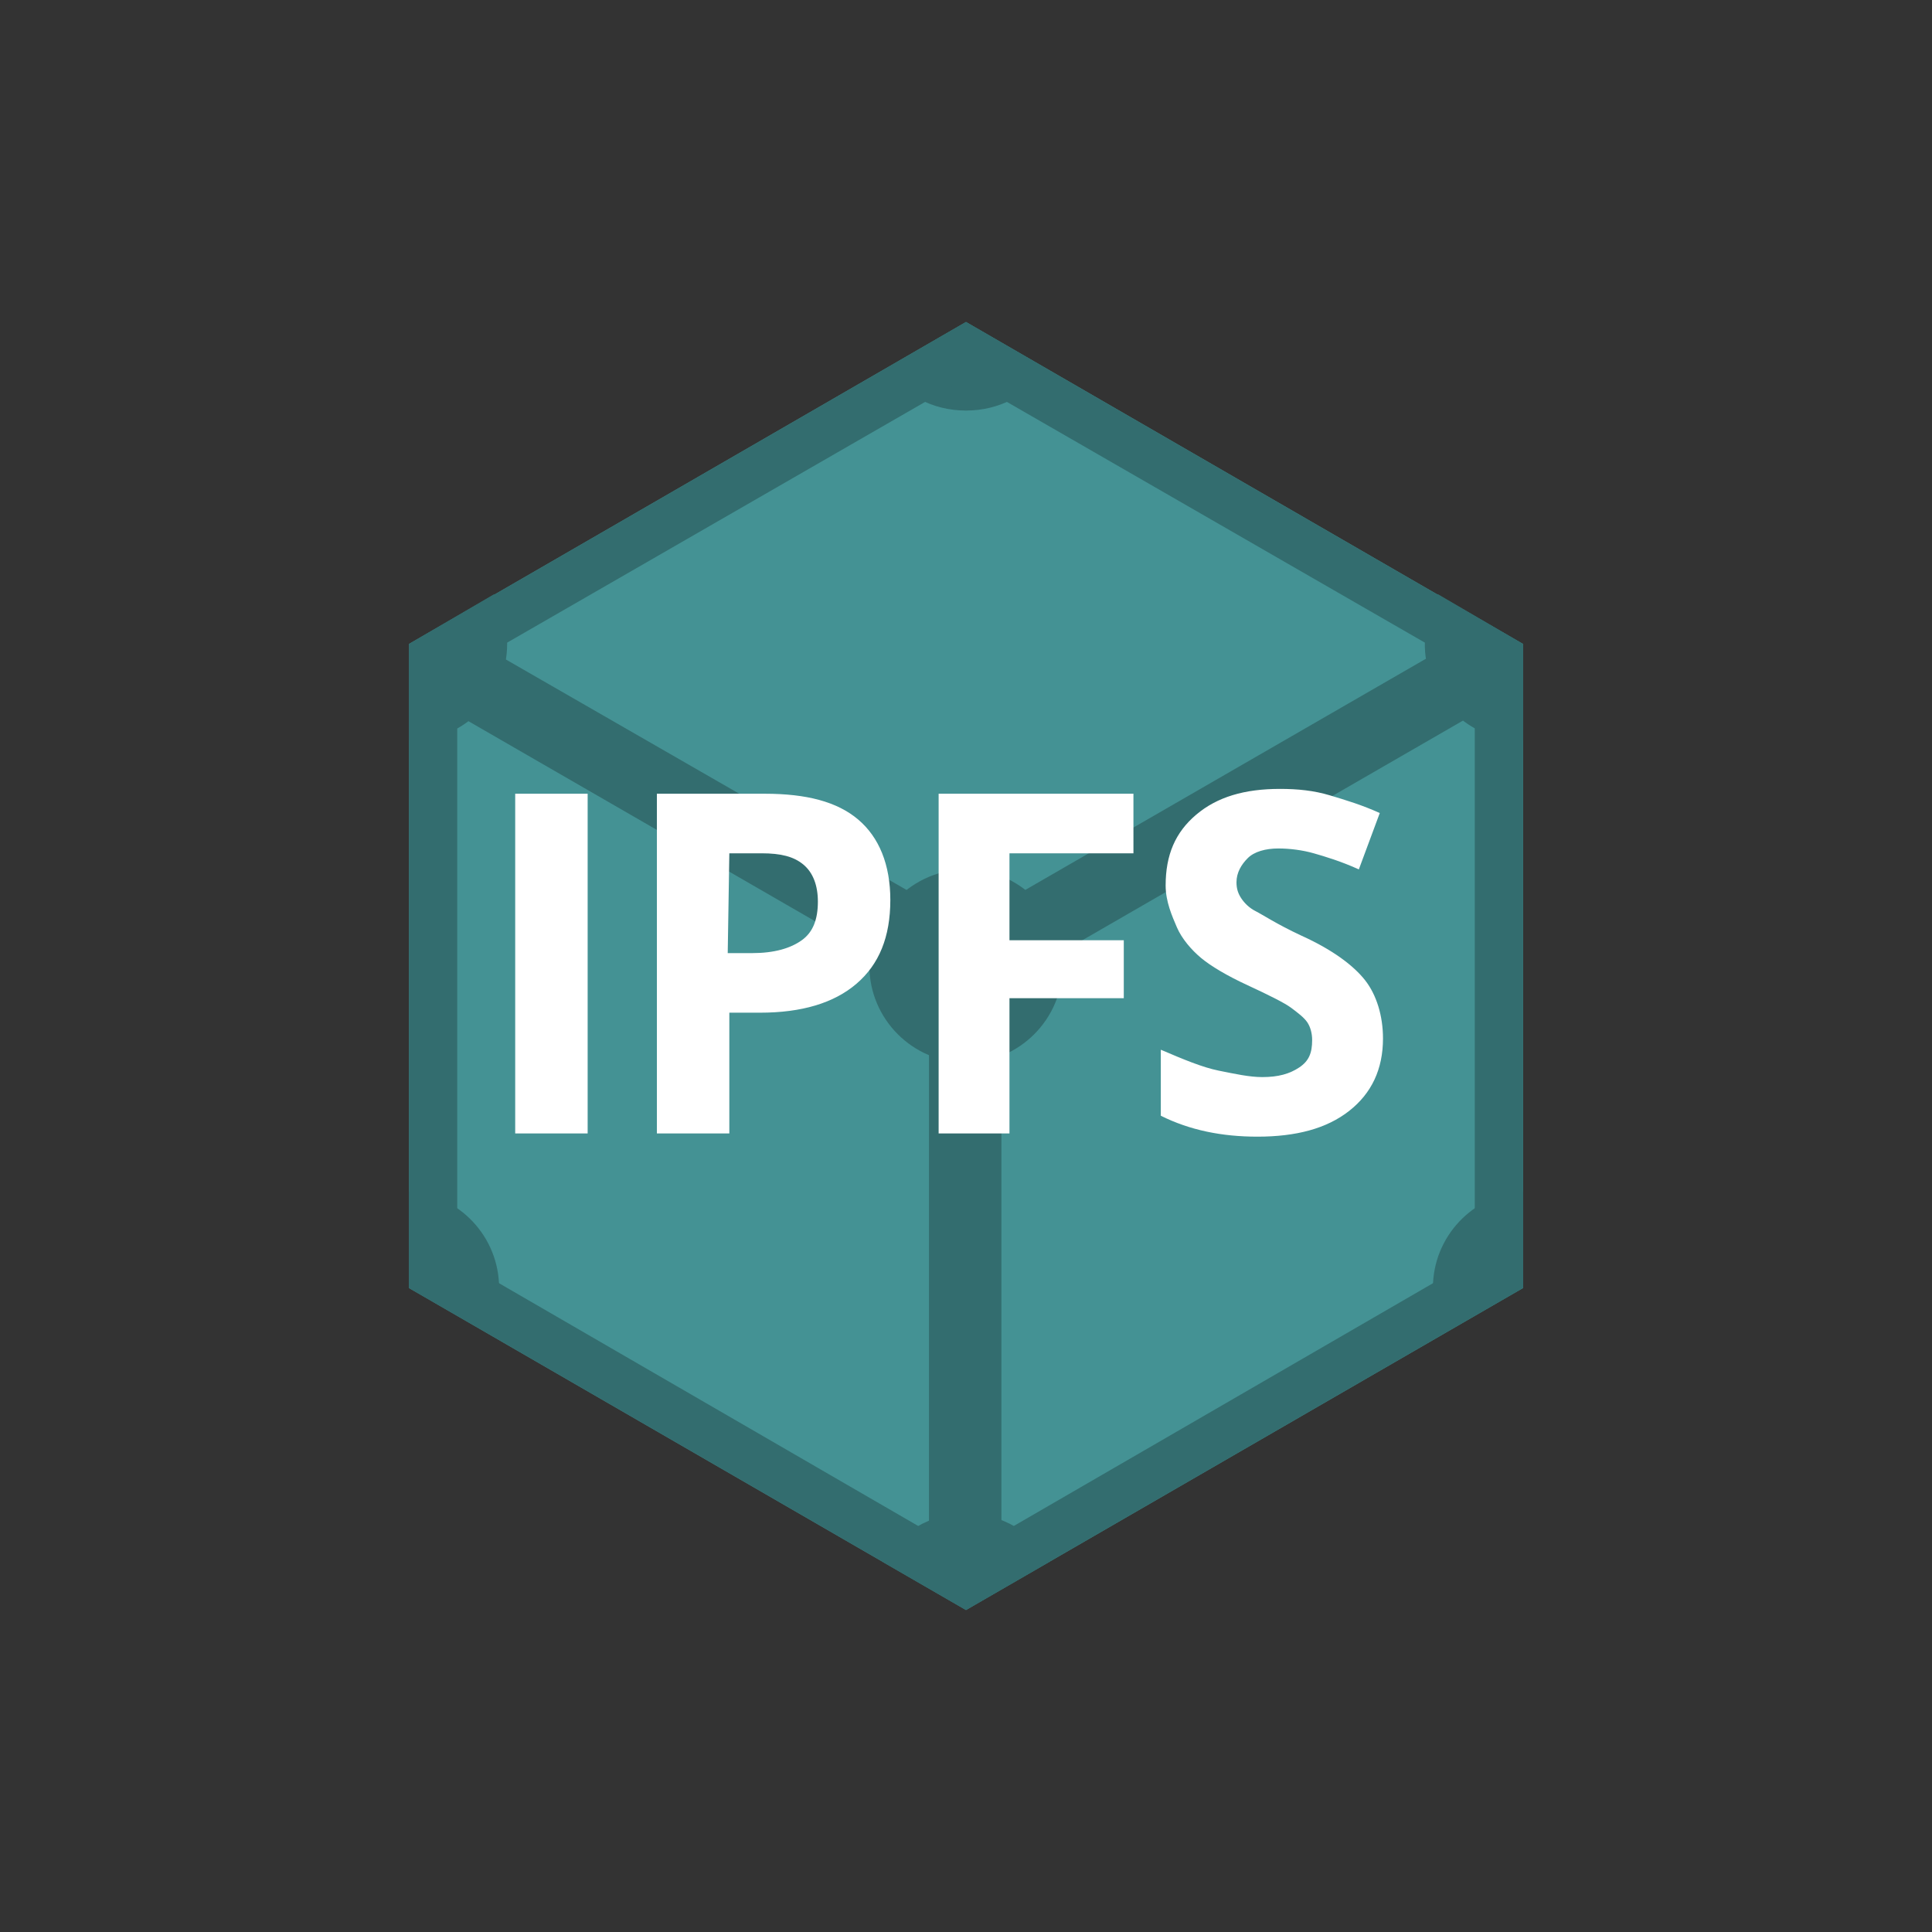 <?xml version="1.0" encoding="utf-8"?>
<!-- Generator: Adobe Illustrator 24.0.1, SVG Export Plug-In . SVG Version: 6.00 Build 0)  -->
<svg version="1.1" id="Layer_1" xmlns="http://www.w3.org/2000/svg" xmlns:xlink="http://www.w3.org/1999/xlink" x="0px" y="0px"
	 viewBox="0 0 120 120" style="enable-background:new 0 0 120 120;" xml:space="preserve">
<rect x="0" y="0" width="120" height="120" fill="#333333" stroke="none"/>
<style type="text/css">
	.st0{fill-rule:evenodd;clip-rule:evenodd;fill:#449294;}
	.st1{fill:#336D6F;}
	.st2{fill:#FFFFFF;}
</style>
<polygon id="Polygon" class="st0" points="60,20 94.6,40 94.6,80 60,100 25.4,80 25.4,40 "/>
<path id="Combined-Shape" class="st1" d="M60,94c2.2,0,4.2,1.2,5.2,3l-5.2,3l-5.2-3C55.8,95.2,57.8,94,60,94z M25.4,74
	c3.1,0.2,5.6,2.8,5.6,6c0,1-0.3,2-0.7,2.8L25.4,80V74z M94.6,74v6l-4.9,2.8C89.3,82,89,81,89,80C89,76.8,91.5,74.2,94.6,74z M60,54
	c3.3,0,6,2.7,6,6s-2.7,6-6,6s-6-2.7-6-6S56.7,54,60,54z M30.7,36.9c0.5,0.9,0.8,1.9,0.8,3.1c0,3.3-2.7,6-6,6h-0.1v-6L30.7,36.9z
	 M89.3,36.9l5.3,3.1v6h-0.1c-3.2,0-5.9-2.6-6-5.8V40C88.5,38.9,88.8,37.8,89.3,36.9z M60,20l5,2.9c-1.1,1.6-2.9,2.6-5,2.6
	s-3.9-1-5-2.6L60,20z"/>
<path id="Polygon_1_" class="st1" d="M60,20l34.6,20v40L60,100L25.4,80V40L60,20z M60,23.5L28.4,41.7v36.5L60,96.5l31.6-18.3V41.7
	L60,23.5z"/>
<path id="Combined-Shape_1_" class="st1" d="M90.5,39.8l2.2,3.9L62.2,61.3v35.2h-4.5V61.3L27.2,43.7l2.2-3.9L60,57.4L90.5,39.8z"/>
<path id="Combined-Shape_2_" class="st2" d="M32,70.4V49.3h4.5v21.1H32z M45.2,59.2h1.5c1.4,0,2.4-0.3,3.1-0.8s1-1.3,1-2.4
	c0-1-0.3-1.8-0.9-2.3S48.5,53,47.3,53h-2L45.2,59.2L45.2,59.2z M55.3,55.9c0,2.3-0.7,4-2.1,5.2s-3.4,1.8-6,1.8h-1.9v7.5h-4.5V49.3
	h6.7c2.6,0,4.5,0.5,5.8,1.6S55.3,53.7,55.3,55.9z M62.7,70.4h-4.4V49.3h12.1V53h-7.7v5.4h7.1V62h-7.1C62.7,62,62.7,70.4,62.7,70.4z
	 M85.9,64.5c0,1.9-0.7,3.4-2.1,4.5s-3.3,1.6-5.7,1.6c-2.2,0-4.2-0.4-6-1.3v-4.1c1.4,0.6,2.6,1.1,3.6,1.3s1.9,0.4,2.7,0.4
	c1,0,1.7-0.2,2.3-0.6s0.8-0.9,0.8-1.7c0-0.4-0.1-0.8-0.3-1.1s-0.6-0.6-1-0.9s-1.4-0.8-2.7-1.4c-1.3-0.6-2.3-1.2-2.9-1.7
	s-1.2-1.2-1.5-1.9S72.4,56,72.4,55c0-1.9,0.6-3.3,1.9-4.4s3-1.6,5.2-1.6c1.1,0,2.1,0.1,3.1,0.4s2,0.6,3.1,1.1L84.4,54
	c-1.1-0.5-2.1-0.8-2.8-1s-1.5-0.3-2.2-0.3c-0.8,0-1.5,0.2-1.9,0.6s-0.7,0.9-0.7,1.5c0,0.4,0.1,0.7,0.3,1s0.5,0.6,0.9,0.8
	s1.3,0.8,2.8,1.5c2,0.9,3.3,1.9,4,2.8S85.9,63.1,85.9,64.5z"/>
</svg>
